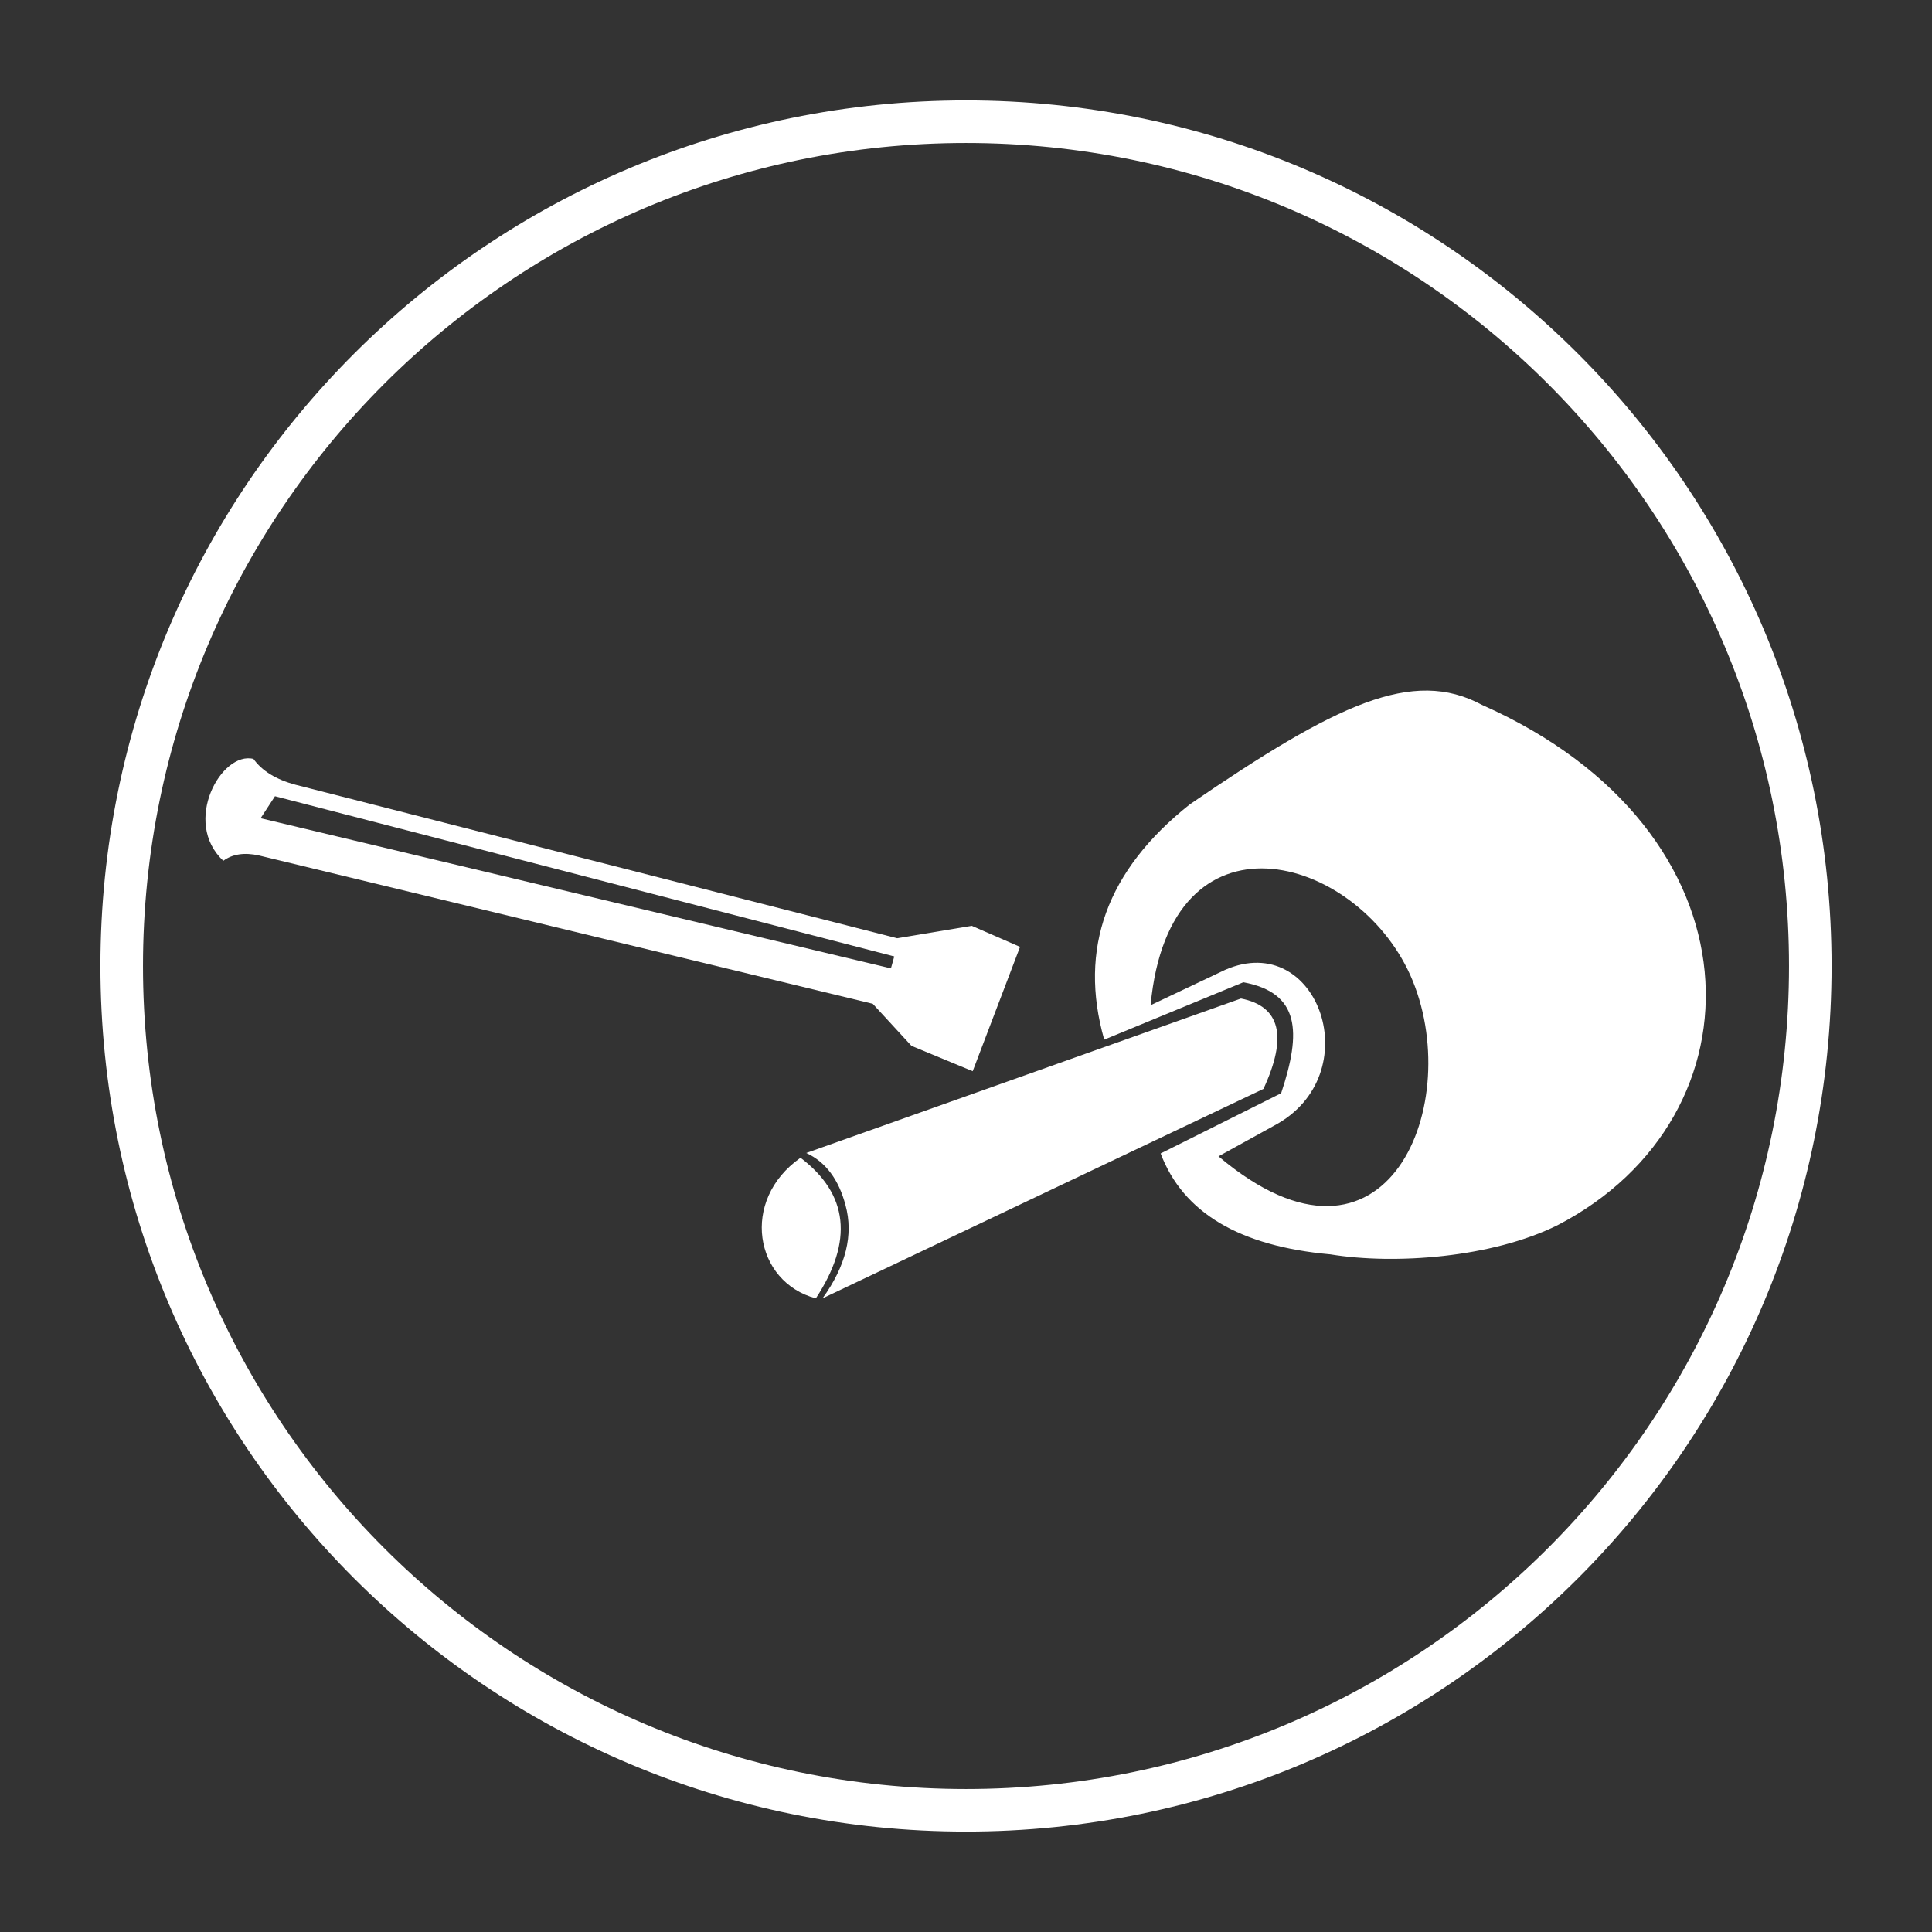<?xml version="1.0" encoding="utf-8"?>
<!-- Generator: Adobe Illustrator 22.1.0, SVG Export Plug-In . SVG Version: 6.00 Build 0)  -->
<svg version="1.1" id="Capa_1" xmlns="http://www.w3.org/2000/svg" xmlns:xlink="http://www.w3.org/1999/xlink" x="0px" y="0px"
	 viewBox="0 0 404 404" style="enable-background:new 0 0 404 404;" xml:space="preserve">
<rect x="0" y="0" width="404" height="404" fill="#333333" stroke="none"/>
<style type="text/css">
	.st0{fill:#FFFFFF;}
	.st1{fill-rule:evenodd;clip-rule:evenodd;fill:#FFFFFF;}
</style>
<path class="st0" d="M202,21C102,21,21,102,21,202s81,181,181,181s181-81,181-181S302,21,202,21z M202,374.1
	c-95.1,0-172.1-77.1-172.1-172.1S106.9,29.9,202,29.9S374.1,106.9,374.1,202S297.1,374.1,202,374.1z"/>
<g>
	<path class="st1" d="M254.8,241.8l11.6-6.4c20-10.6,9.3-41.1-10.2-32.6l-15.6,7.4c4-42.5,42.9-31.6,54.3-6.3
		C306.7,230.3,290.2,271.7,254.8,241.8z M170.6,271.5c7.9-12,6.8-21.8-3.2-29.4C154.7,251,157.8,268.1,170.6,271.5z M264.2,227.7
		L172,271.5c4.9-6.8,6.5-13.3,4.8-19.5c-1.4-5.3-4.1-9-8.2-10.9l90.9-32.3C267.7,210.4,269.3,216.7,264.2,227.7z M242.7,241.2
		c4.7,12.4,16.5,19.4,35.5,21.1c13.5,2.2,33.8,0.7,47.5-6.1c43.8-22.7,43.5-82.5-15.8-108.8c-14.5-7.8-30.4-0.2-61.1,20.8
		c-17.4,13.8-23.3,30.2-17.9,49.2l29.1-12c11.8,2.2,12.2,10.3,7.9,23.2L242.7,241.2z"/>
	<path class="st1" d="M187,200L57.5,166.5l-3,4.6l131.8,31.4L187,200z M187.6,196.2L61.8,164.1c-4.1-1.1-7-2.9-8.8-5.4
		C46.3,157,38,171.9,46.7,180c1.9-1.4,4.4-1.8,7.5-1.1l128.3,31l8.1,8.8l12.8,5.3l9.9-26l-10.1-4.4L187.6,196.2z"/>
</g>
</svg>
